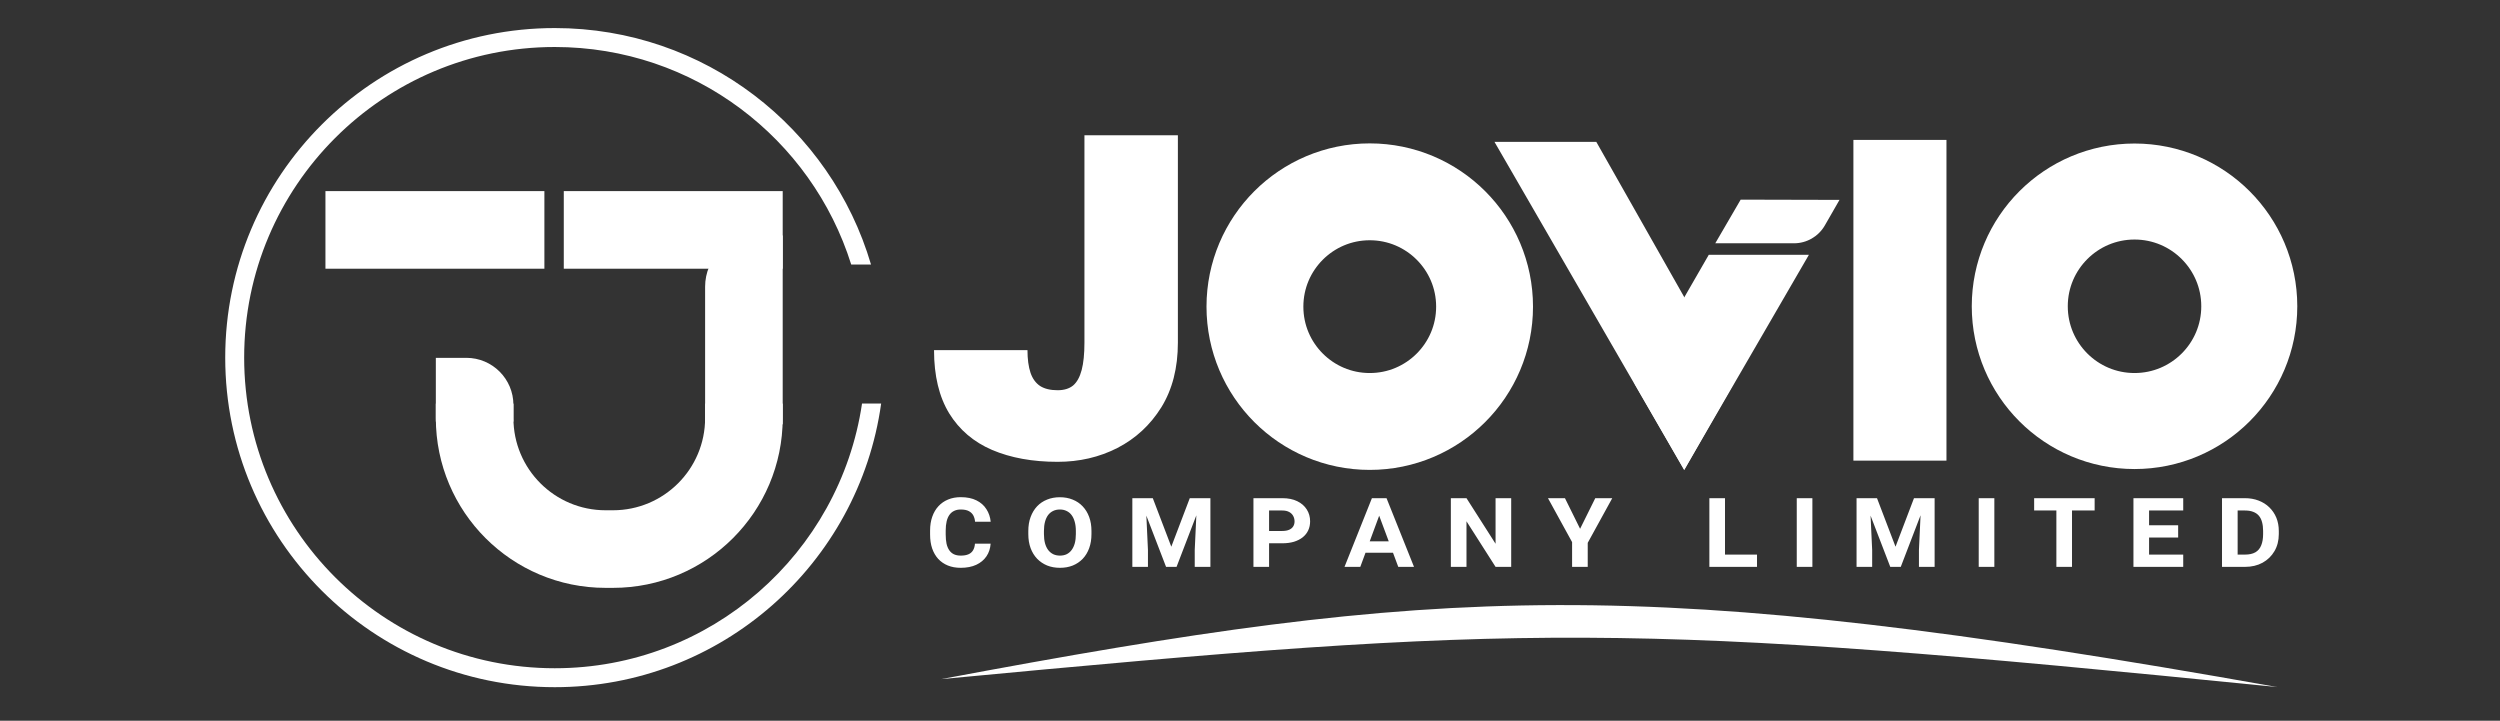 <svg width="111" height="32" viewBox="0 0 111 32" fill="none" xmlns="http://www.w3.org/2000/svg">
<rect x="0" y="0" width="111" height="32" fill="#333333" stroke="none"/>
<g clip-path="url(#clip0_12_187)">
<path d="M48.149 15.214V6.007H52.298V15.214C52.298 16.335 52.053 17.293 51.562 18.087C51.071 18.872 50.42 19.474 49.61 19.891C48.808 20.3 47.924 20.505 46.958 20.505C45.845 20.505 44.875 20.329 44.049 19.977C43.23 19.625 42.596 19.085 42.146 18.357C41.696 17.62 41.471 16.683 41.471 15.546H45.62C45.62 15.947 45.665 16.282 45.755 16.552C45.845 16.814 45.988 17.011 46.185 17.141C46.381 17.264 46.639 17.326 46.958 17.326C47.245 17.326 47.474 17.256 47.645 17.117C47.817 16.97 47.944 16.74 48.026 16.429C48.108 16.118 48.149 15.713 48.149 15.214Z" fill="white"/>
<path d="M86.423 6.212V20.452H82.291V6.212H86.423Z" fill="white"/>
<circle cx="94.773" cy="13.599" r="5.095" stroke="white" stroke-width="4.263"/>
<circle cx="60.817" cy="13.615" r="5.098" stroke="white" stroke-width="4.301"/>
<path d="M66.355 6.3L70.876 6.3L76.963 17.045L74.779 20.869L66.355 6.3Z" fill="white"/>
<path d="M80.316 11.312L75.87 11.312L72.575 17.034L74.779 20.859L80.316 11.312Z" fill="white"/>
<path d="M77.286 8.864L81.674 8.875L81.022 10.01C80.74 10.5 80.218 10.802 79.653 10.802H76.158L77.286 8.864Z" fill="white"/>
<path d="M43.288 24.14H43.984C43.969 24.353 43.907 24.54 43.799 24.7C43.69 24.861 43.539 24.987 43.346 25.077C43.154 25.166 42.924 25.211 42.657 25.211C42.444 25.211 42.254 25.177 42.086 25.109C41.919 25.041 41.776 24.943 41.657 24.816C41.54 24.686 41.45 24.531 41.387 24.349C41.326 24.168 41.296 23.963 41.296 23.734V23.556C41.296 23.328 41.328 23.122 41.393 22.941C41.457 22.758 41.549 22.602 41.667 22.475C41.786 22.346 41.928 22.247 42.094 22.179C42.262 22.109 42.449 22.074 42.657 22.074C42.933 22.074 43.165 22.122 43.353 22.216C43.544 22.31 43.691 22.44 43.796 22.606C43.903 22.77 43.966 22.957 43.987 23.166H43.293C43.285 23.061 43.258 22.968 43.215 22.886C43.171 22.804 43.104 22.739 43.013 22.692C42.924 22.645 42.806 22.622 42.657 22.622C42.547 22.622 42.45 22.642 42.367 22.682C42.283 22.72 42.213 22.779 42.157 22.857C42.101 22.934 42.059 23.031 42.031 23.148C42.004 23.263 41.989 23.398 41.989 23.554V23.734C41.989 23.888 42.002 24.023 42.026 24.14C42.052 24.255 42.093 24.352 42.147 24.431C42.201 24.509 42.27 24.569 42.353 24.609C42.439 24.649 42.54 24.669 42.657 24.669C42.795 24.669 42.908 24.65 42.998 24.611C43.087 24.573 43.155 24.514 43.202 24.436C43.251 24.356 43.279 24.257 43.288 24.14ZM48.461 23.577V23.713C48.461 23.945 48.427 24.154 48.359 24.339C48.293 24.522 48.198 24.679 48.074 24.81C47.95 24.939 47.803 25.039 47.631 25.109C47.46 25.177 47.271 25.211 47.063 25.211C46.856 25.211 46.666 25.177 46.495 25.109C46.324 25.039 46.176 24.939 46.05 24.81C45.925 24.679 45.828 24.522 45.76 24.339C45.691 24.154 45.657 23.945 45.657 23.713V23.577C45.657 23.345 45.691 23.137 45.76 22.954C45.828 22.769 45.924 22.611 46.047 22.48C46.171 22.349 46.319 22.25 46.49 22.182C46.661 22.112 46.85 22.077 47.058 22.077C47.266 22.077 47.455 22.112 47.626 22.182C47.797 22.25 47.945 22.349 48.069 22.48C48.194 22.611 48.291 22.769 48.359 22.954C48.427 23.137 48.461 23.345 48.461 23.577ZM47.768 23.713V23.572C47.768 23.42 47.751 23.286 47.718 23.169C47.686 23.05 47.64 22.951 47.579 22.87C47.52 22.79 47.446 22.729 47.356 22.687C47.269 22.643 47.17 22.622 47.058 22.622C46.946 22.622 46.846 22.643 46.757 22.687C46.67 22.729 46.596 22.79 46.535 22.87C46.475 22.951 46.43 23.05 46.398 23.169C46.367 23.286 46.351 23.42 46.351 23.572V23.713C46.351 23.865 46.367 24 46.398 24.119C46.43 24.236 46.476 24.335 46.537 24.418C46.6 24.5 46.675 24.562 46.762 24.606C46.851 24.648 46.952 24.669 47.063 24.669C47.175 24.669 47.275 24.648 47.362 24.606C47.449 24.562 47.522 24.5 47.582 24.418C47.643 24.335 47.689 24.236 47.721 24.119C47.752 24 47.768 23.865 47.768 23.713ZM50.6 22.119H51.184L52.006 24.274L52.826 22.119H53.41L52.239 25.169H51.773L50.6 22.119ZM50.276 22.119H50.862L50.969 24.42V25.169H50.276V22.119ZM53.153 22.119H53.742V25.169H53.046V24.42L53.153 22.119ZM56.933 24.122H56.098V23.575H56.933C57.059 23.575 57.162 23.556 57.242 23.52C57.323 23.483 57.382 23.433 57.42 23.37C57.459 23.306 57.478 23.233 57.478 23.153C57.478 23.066 57.459 22.985 57.42 22.912C57.382 22.839 57.323 22.779 57.242 22.734C57.162 22.689 57.059 22.666 56.933 22.666H56.347V25.169H55.653V22.119H56.933C57.192 22.119 57.413 22.163 57.596 22.252C57.781 22.341 57.922 22.464 58.02 22.619C58.119 22.773 58.169 22.949 58.169 23.148C58.169 23.294 58.141 23.428 58.085 23.548C58.029 23.667 57.948 23.769 57.842 23.855C57.735 23.94 57.605 24.006 57.452 24.054C57.3 24.099 57.127 24.122 56.933 24.122ZM61.261 22.828L60.397 25.169H59.696L60.913 22.119H61.384L61.261 22.828ZM62.083 25.169L61.209 22.826L61.086 22.119H61.562L62.782 25.169H62.083ZM62.054 24.035V24.541H60.34V24.035H62.054ZM67.097 22.119V25.169H66.403L65.112 23.145V25.169H64.418V22.119H65.112L66.403 24.143V22.119H67.097ZM70 23.794L70.83 22.119H71.584L70.461 24.164H70.079L70 23.794ZM69.484 22.119L70.32 23.81L70.233 24.164H69.853L68.73 22.119H69.484ZM70.495 23.737V25.169H69.801V23.737H70.495ZM78.011 24.624V25.169H76.357V24.624H78.011ZM76.59 22.119V25.169H75.896V22.119H76.59ZM80.47 22.119V25.169H79.776V22.119H80.47ZM82.755 22.119H83.339L84.161 24.274L84.981 22.119H85.564L84.394 25.169H83.928L82.755 22.119ZM82.431 22.119H83.017L83.124 24.42V25.169H82.431V22.119ZM85.308 22.119H85.897V25.169H85.201V24.42L85.308 22.119ZM88.549 22.119V25.169H87.855V22.119H88.549ZM91.997 22.119V25.169H91.303V22.119H91.997ZM93.002 22.119V22.666H90.316V22.119H93.002ZM96.935 24.624V25.169H95.186V24.624H96.935ZM95.419 22.119V25.169H94.725V22.119H95.419ZM96.71 23.321V23.865H95.186V23.321H96.71ZM96.935 22.119V22.666H95.186V22.119H96.935ZM99.676 25.169H98.959L98.961 24.624H99.676C99.866 24.624 100.021 24.59 100.139 24.522C100.258 24.453 100.344 24.349 100.398 24.213C100.454 24.077 100.482 23.91 100.482 23.713V23.572C100.482 23.425 100.466 23.295 100.435 23.182C100.405 23.068 100.358 22.974 100.294 22.899C100.229 22.822 100.145 22.765 100.042 22.726C99.941 22.686 99.819 22.666 99.676 22.666H98.943V22.119H99.676C99.897 22.119 100.1 22.155 100.283 22.226C100.466 22.296 100.624 22.395 100.757 22.525C100.891 22.654 100.995 22.808 101.069 22.985C101.142 23.163 101.179 23.361 101.179 23.577V23.713C101.179 24 101.114 24.253 100.985 24.473C100.857 24.691 100.681 24.862 100.456 24.986C100.231 25.108 99.971 25.169 99.676 25.169ZM99.351 22.119V25.169H98.657V22.119H99.351Z" fill="white"/>
<path d="M41.787 30.153C64.067 25.975 72.709 25.448 101.116 30.507C72.218 27.604 67.881 27.683 41.787 30.153Z" fill="white"/>
<path d="M19.351 15.888H20.705C21.86 15.888 22.796 16.825 22.796 17.98V18.718H19.351V15.888Z" fill="white"/>
<path d="M31.307 12.73C31.307 11.473 32.326 10.454 33.584 10.454H34.752V18.841H31.307V12.73Z" fill="white"/>
<path d="M25.032 11.931L25.032 8.485L34.752 8.485L34.752 11.931L25.032 11.931Z" fill="white"/>
<path d="M14.45 11.931L14.45 8.485L24.171 8.485L24.171 11.931L14.45 11.931Z" fill="white"/>
<path fill-rule="evenodd" clip-rule="evenodd" d="M19.351 17.919V18.565C19.351 22.727 22.725 26.101 26.888 26.101H27.216C31.378 26.101 34.752 22.727 34.752 18.565V17.919H31.307V18.565C31.307 20.824 29.475 22.656 27.216 22.656H26.888C24.628 22.656 22.796 20.824 22.796 18.565V17.919H19.351Z" fill="white"/>
<path fill-rule="evenodd" clip-rule="evenodd" d="M38.274 17.918C37.288 24.568 31.556 29.67 24.632 29.67C17.015 29.67 10.841 23.495 10.841 15.878C10.841 8.262 17.015 2.087 24.632 2.087C30.809 2.087 36.038 6.148 37.794 11.745H38.673C36.889 5.677 31.278 1.246 24.632 1.246C16.551 1.246 10 7.797 10 15.878C10 23.959 16.551 30.511 24.632 30.511C32.021 30.511 38.131 25.034 39.123 17.918H38.274Z" fill="white"/>
</g>
<defs>
<clipPath id="clip0_12_187">
<rect width="111" height="32" fill="white"/>
</clipPath>
</defs>
</svg>
